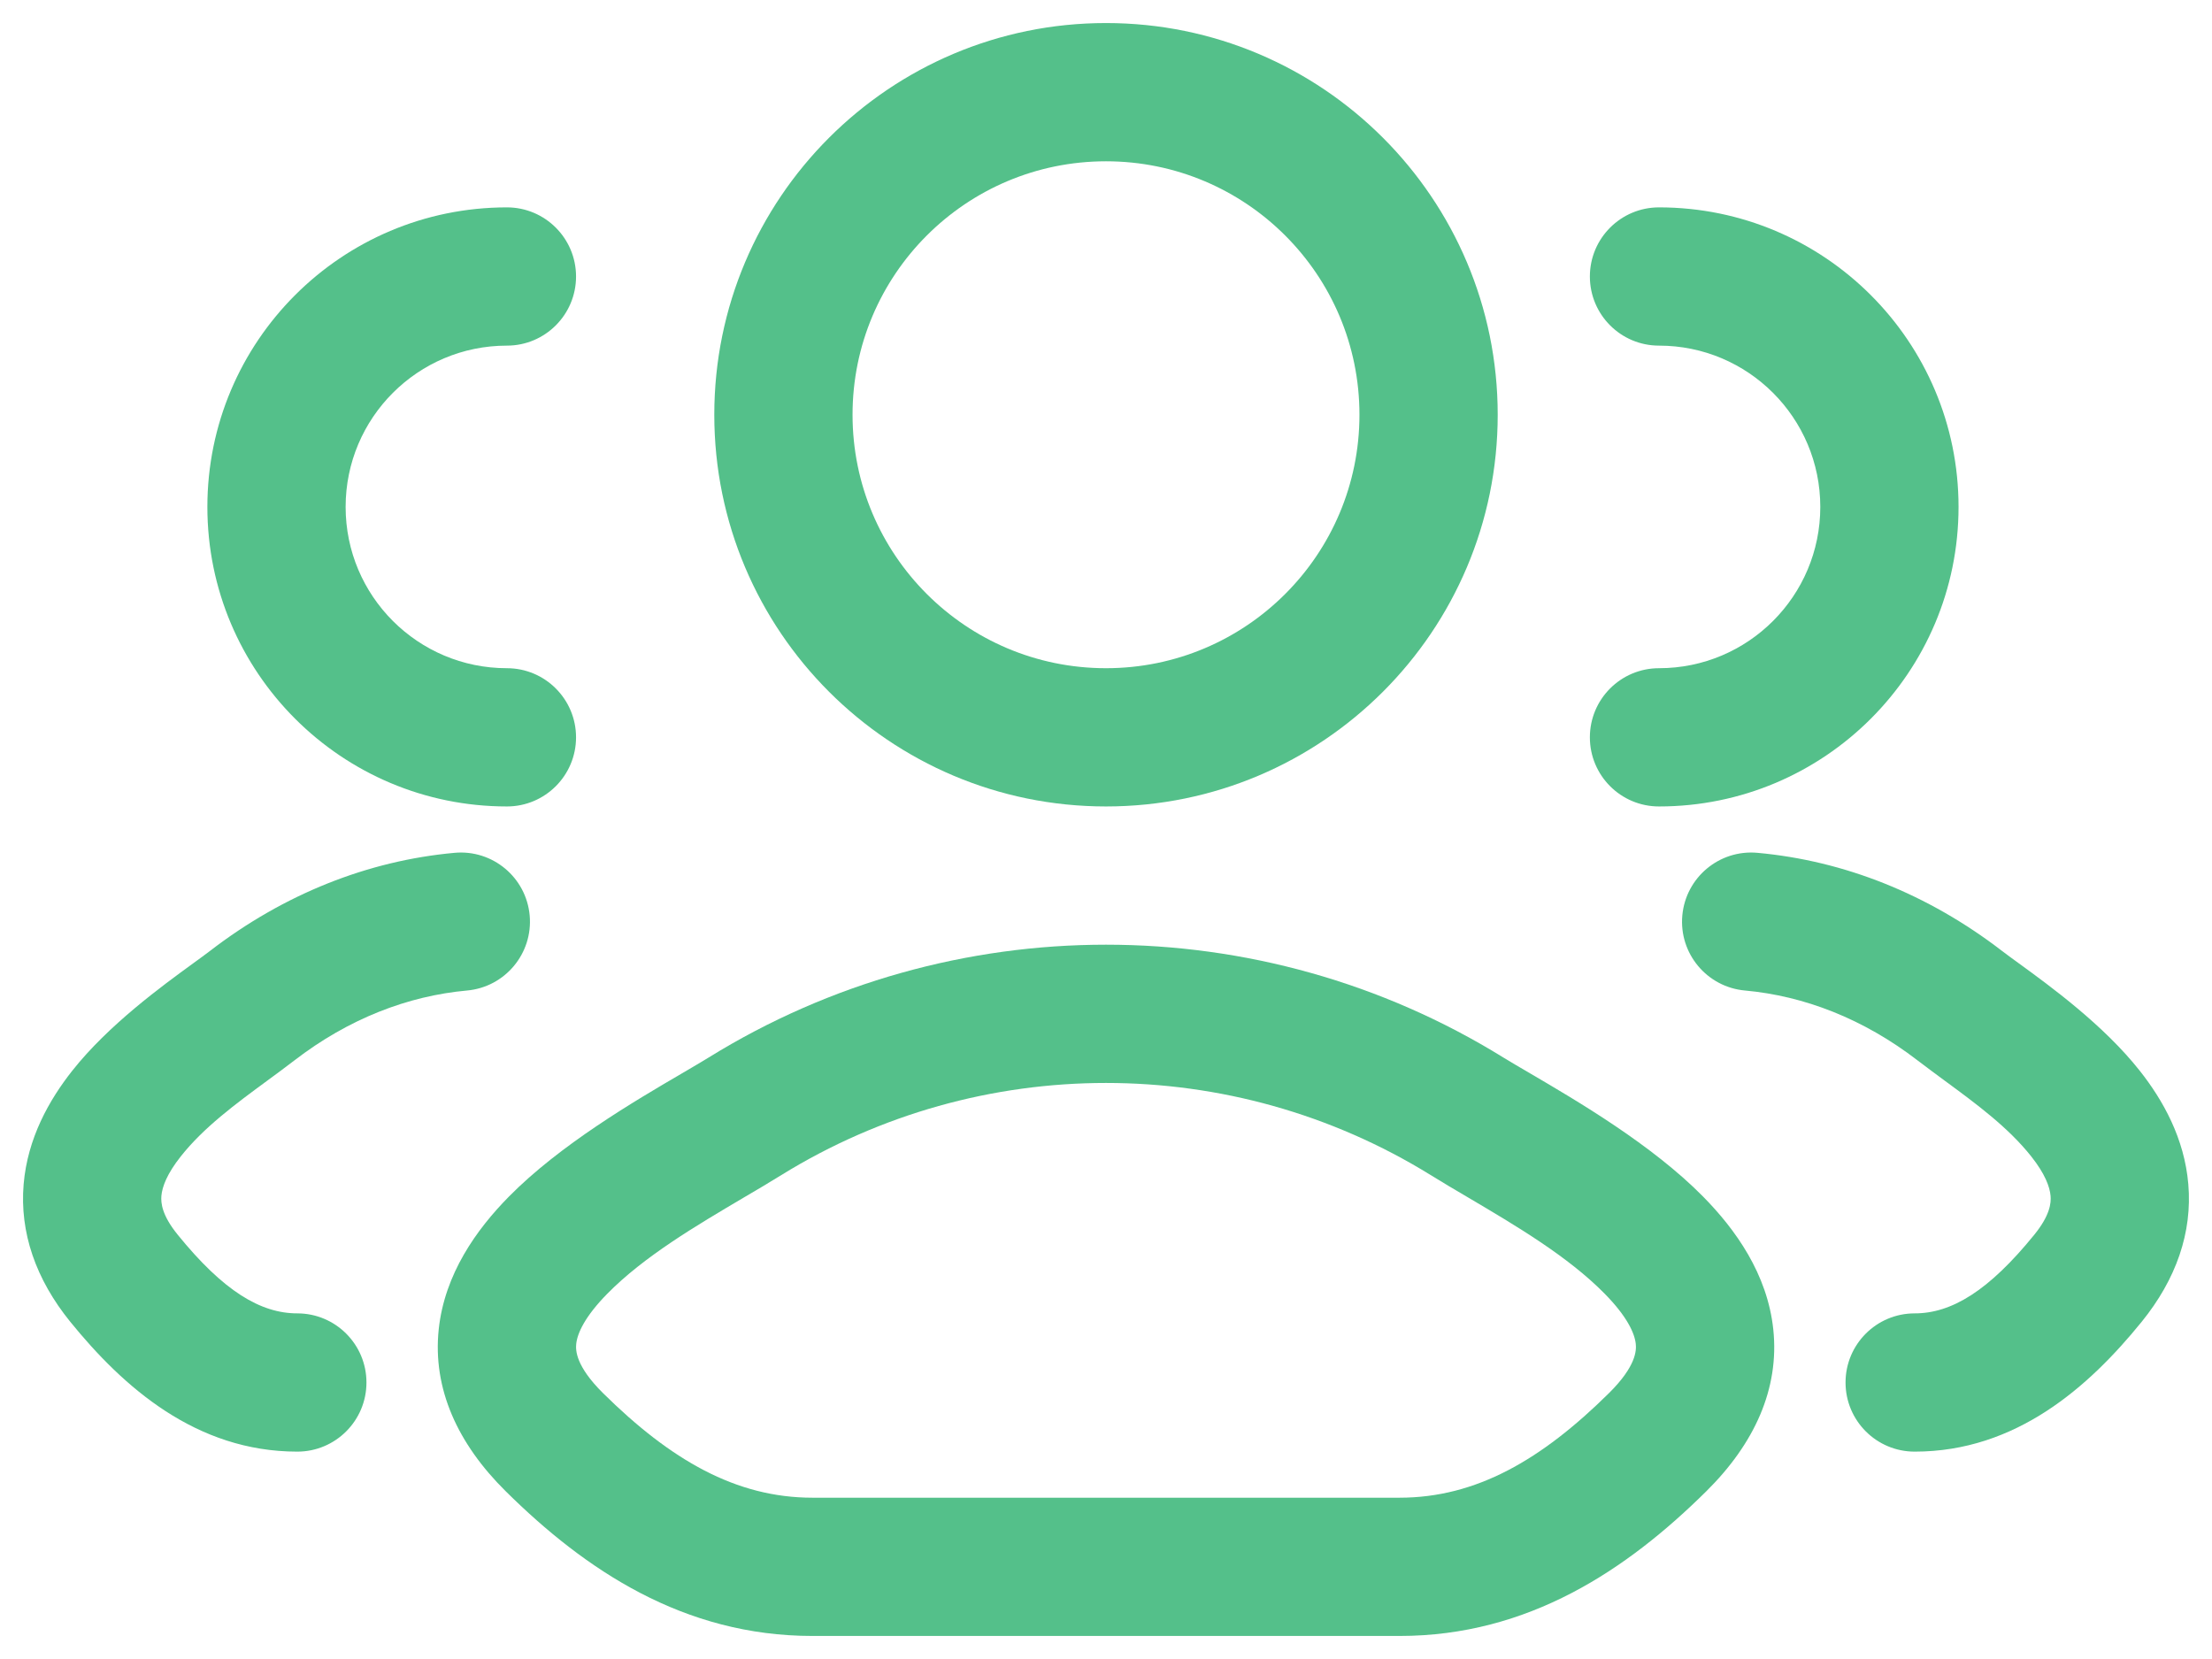 <svg width="48" height="36" viewBox="0 0 48 36" fill="none" xmlns="http://www.w3.org/2000/svg">
<g id="elements">
<g id="Icon">
<path fill-rule="evenodd" clip-rule="evenodd" d="M24 0.5C19.305 0.5 15.5 4.306 15.5 9C15.5 13.694 19.305 17.5 24 17.5C28.694 17.5 32.5 13.694 32.5 9C32.5 4.306 28.694 0.5 24 0.5ZM18.5 9C18.5 5.962 20.962 3.5 24 3.5C27.037 3.5 29.5 5.962 29.5 9C29.5 12.038 27.037 14.5 24 14.5C20.962 14.5 18.5 12.038 18.5 9Z" fill="#54C08A"/>
<path d="M11 4.5C7.41 4.5 4.5 7.41 4.5 11C4.5 14.59 7.41 17.5 11 17.5C11.828 17.5 12.5 16.828 12.5 16C12.5 15.172 11.828 14.5 11 14.5C9.067 14.5 7.5 12.933 7.5 11C7.5 9.067 9.067 7.5 11 7.5C11.828 7.5 12.5 6.828 12.5 6C12.5 5.172 11.828 4.5 11 4.5Z" fill="#54C08A"/>
<path d="M11.494 19.865C11.419 19.04 10.69 18.431 9.865 18.506C7.988 18.676 6.163 19.398 4.554 20.637C4.461 20.708 4.339 20.797 4.196 20.901C3.514 21.397 2.351 22.243 1.567 23.236C1.066 23.87 0.597 24.7 0.513 25.698C0.425 26.743 0.775 27.758 1.526 28.684C2.676 30.1 4.254 31.5 6.452 31.5C7.28 31.5 7.952 30.828 7.952 30C7.952 29.172 7.28 28.5 6.452 28.5C5.653 28.5 4.846 28.014 3.856 26.793C3.511 26.369 3.49 26.102 3.502 25.951C3.519 25.752 3.625 25.47 3.921 25.096C4.419 24.465 5.118 23.951 5.797 23.452C5.997 23.305 6.194 23.16 6.384 23.014C7.565 22.104 8.854 21.61 10.135 21.494C10.96 21.419 11.568 20.69 11.494 19.865Z" fill="#54C08A"/>
<path d="M36 4.5C35.171 4.5 34.5 5.172 34.5 6C34.5 6.828 35.171 7.5 36 7.5C37.933 7.5 39.5 9.067 39.5 11C39.5 12.933 37.933 14.5 36 14.5C35.171 14.5 34.5 15.172 34.5 16C34.5 16.828 35.171 17.5 36 17.5C39.59 17.5 42.5 14.59 42.5 11C42.5 7.41 39.59 4.5 36 4.5Z" fill="#54C08A"/>
<path d="M38.135 18.506C37.31 18.431 36.581 19.04 36.506 19.865C36.431 20.69 37.039 21.419 37.865 21.494C39.145 21.61 40.434 22.104 41.615 23.014C41.806 23.16 42.003 23.305 42.202 23.452C42.881 23.951 43.58 24.465 44.079 25.096C44.375 25.47 44.48 25.752 44.497 25.951C44.51 26.102 44.488 26.369 44.144 26.793C43.153 28.014 42.347 28.5 41.548 28.5C40.719 28.5 40.048 29.172 40.048 30C40.048 30.828 40.719 31.5 41.548 31.5C43.746 31.5 45.324 30.1 46.473 28.684C47.224 27.758 47.575 26.743 47.486 25.698C47.402 24.7 46.934 23.87 46.433 23.236C45.649 22.243 44.486 21.397 43.804 20.901C43.661 20.797 43.538 20.708 43.446 20.637C41.837 19.398 40.012 18.676 38.135 18.506Z" fill="#54C08A"/>
<path fill-rule="evenodd" clip-rule="evenodd" d="M15.379 22.947C20.654 19.684 27.346 19.684 32.621 22.947C32.777 23.043 32.974 23.158 33.2 23.29C34.224 23.89 35.851 24.842 36.961 25.97C37.658 26.678 38.353 27.644 38.48 28.848C38.616 30.137 38.069 31.329 37.026 32.361C35.302 34.066 33.168 35.5 30.369 35.5H17.631C14.832 35.5 12.698 34.066 10.975 32.361C9.931 31.329 9.385 30.137 9.52 28.848C9.647 27.644 10.342 26.678 11.039 25.97C12.149 24.842 13.775 23.89 14.8 23.291C15.026 23.158 15.223 23.043 15.379 22.947ZM31.044 25.498C26.735 22.834 21.265 22.834 16.956 25.498C16.698 25.658 16.421 25.822 16.134 25.99C15.111 26.594 13.974 27.264 13.178 28.074C12.688 28.572 12.528 28.935 12.504 29.162C12.489 29.305 12.496 29.646 13.084 30.229C14.55 31.678 15.966 32.5 17.631 32.5H30.369C32.034 32.5 33.451 31.678 34.916 30.229C35.504 29.646 35.511 29.305 35.496 29.162C35.472 28.935 35.312 28.572 34.822 28.074C34.026 27.264 32.889 26.594 31.866 25.99C31.58 25.822 31.302 25.658 31.044 25.498Z" fill="#54C08A"/>
</g>
</g>
</svg>
